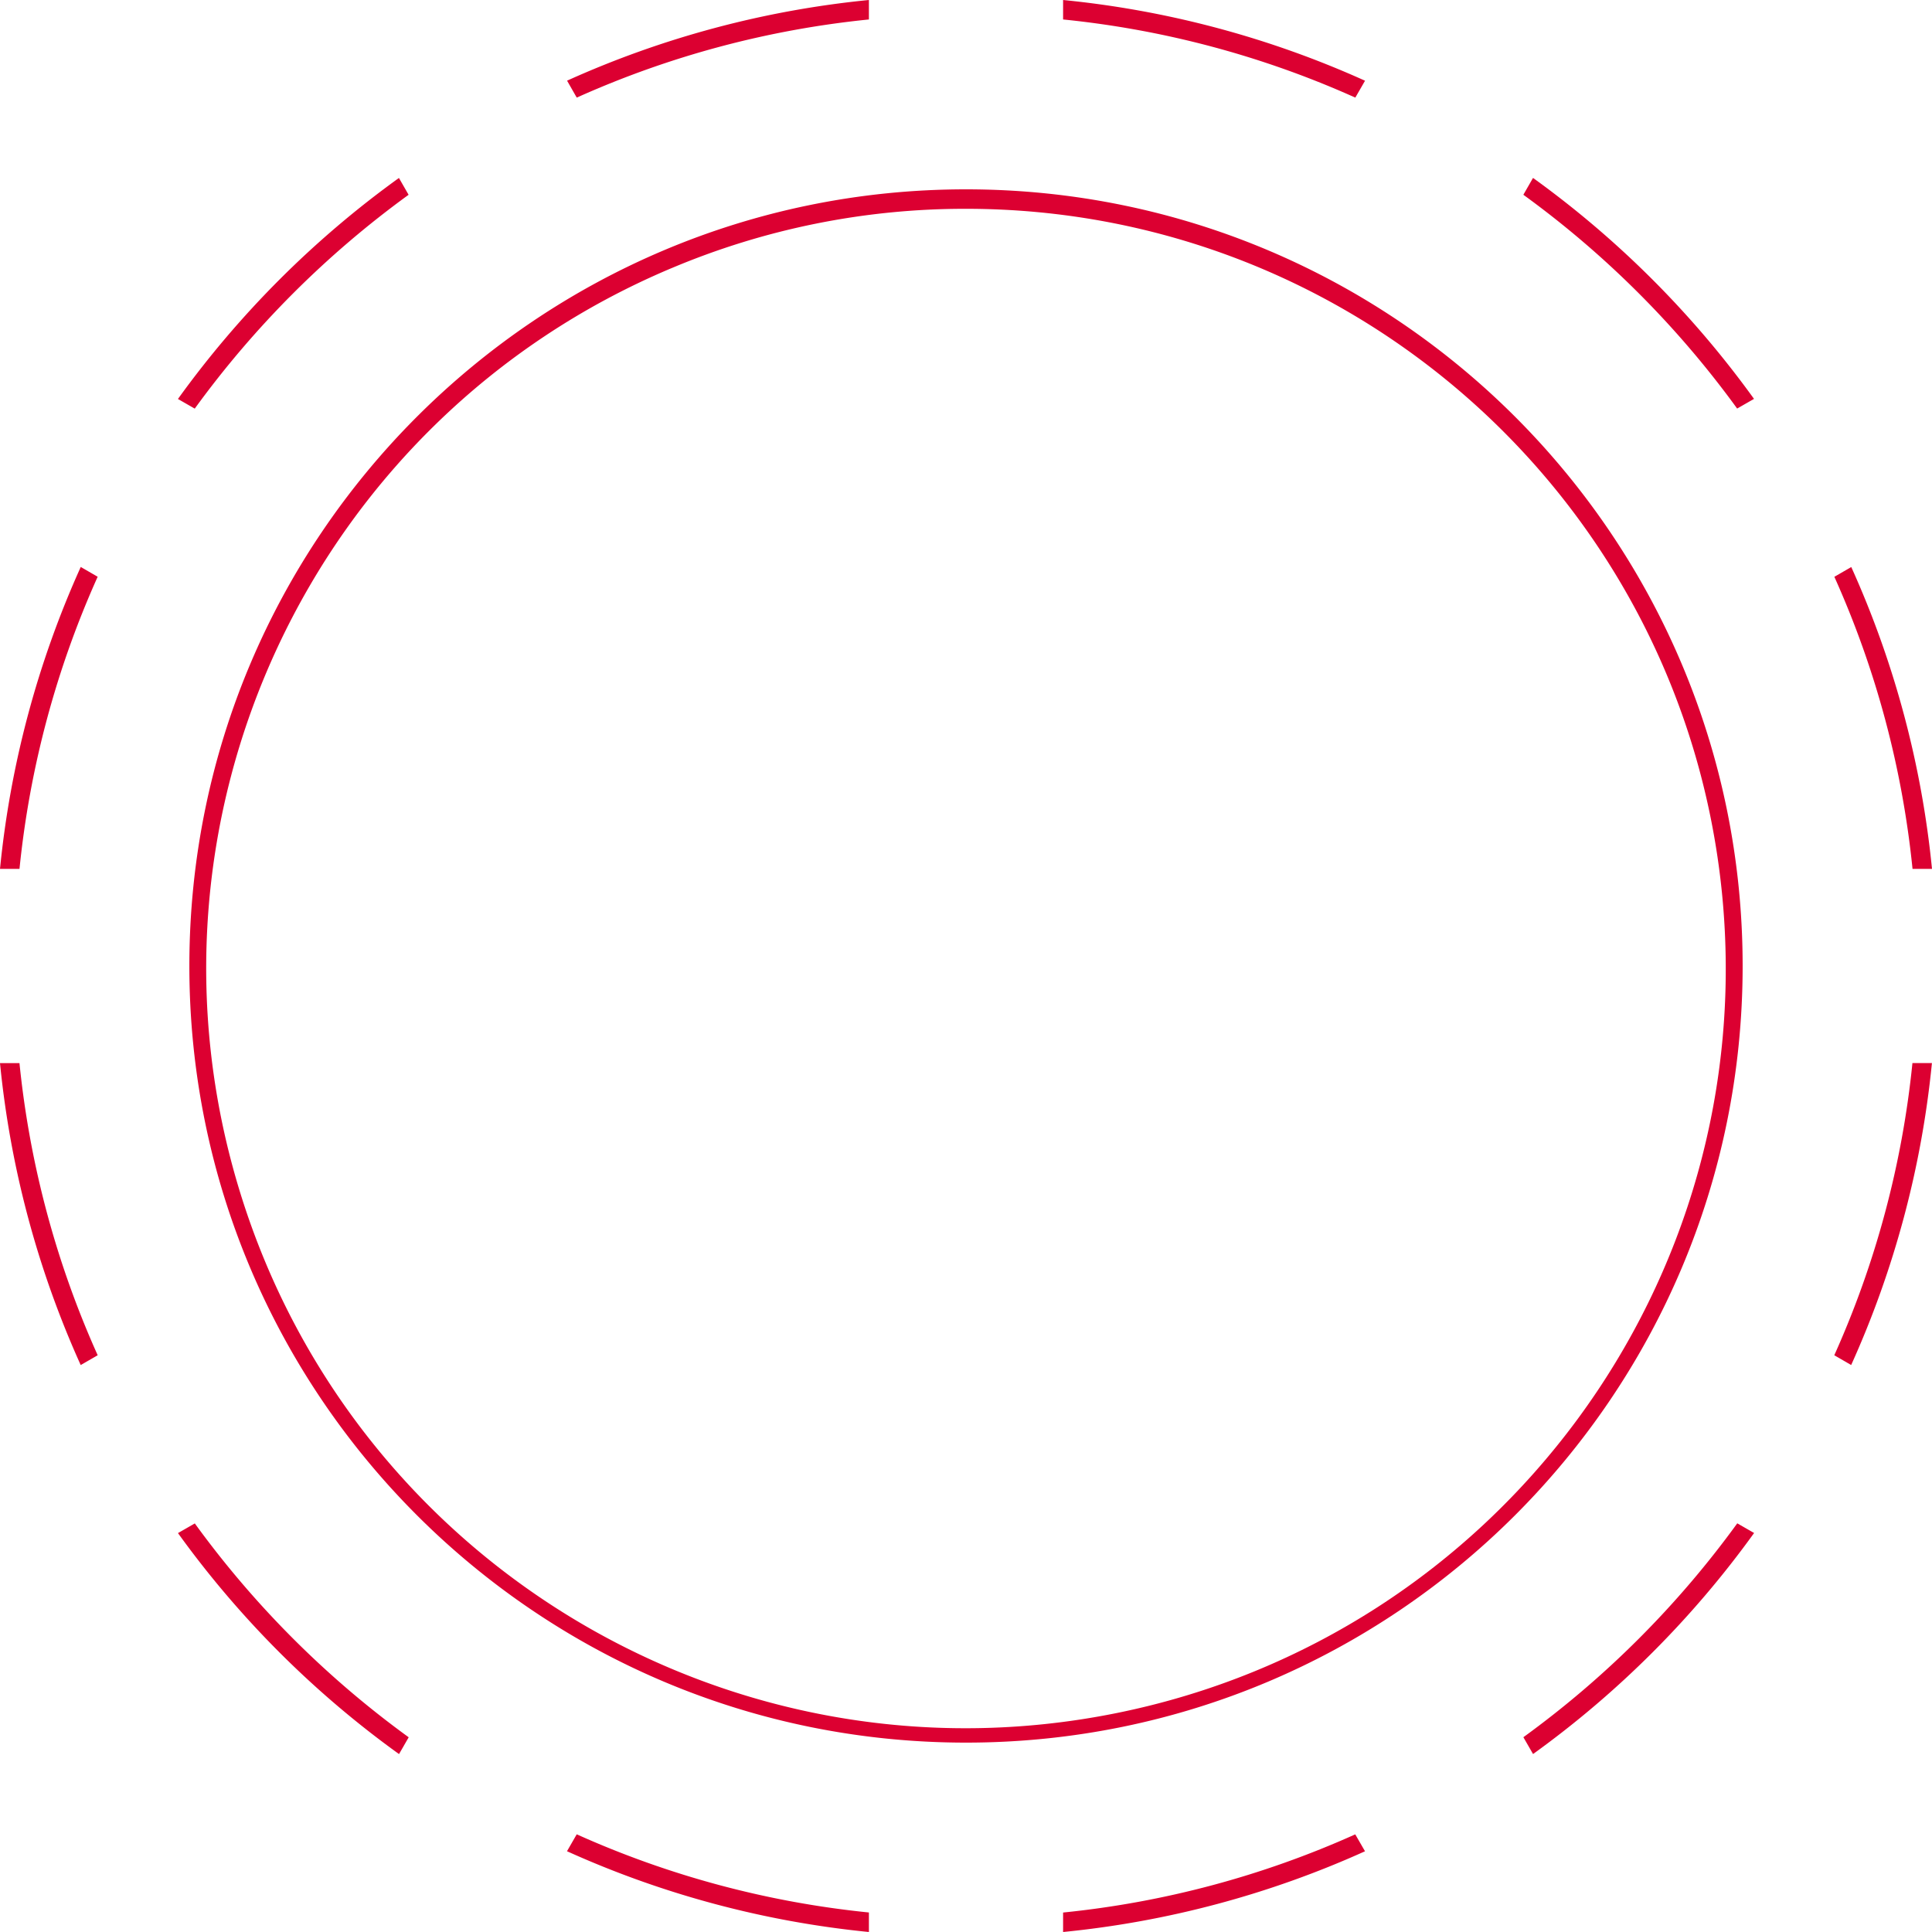 <svg width="78" height="78" viewBox="0 0 78 78" xmlns="http://www.w3.org/2000/svg">
    <path d="M42.92 78v-.786a38.117 38.117 0 0 0 11.795-3.156l.394.683A38.896 38.896 0 0 1 42.921 78h-.001zm-7.84 0a38.902 38.902 0 0 1-12.189-3.261l.393-.683a38.096 38.096 0 0 0 11.796 3.156V78zm26.813-7.185-.39-.679a38.877 38.877 0 0 0 8.635-8.635l.68.39a39.353 39.353 0 0 1-8.92 8.921l-.005.003zm-54.708-8.92.68-.39a38.892 38.892 0 0 0 8.635 8.634l-.39.678a39.328 39.328 0 0 1-8.925-8.922zM7.645 39c0-17.317 14.038-31.356 31.354-31.356 17.317 0 31.356 14.038 31.356 31.355S56.317 70.354 39 70.354C21.684 70.354 7.645 56.317 7.645 39zm19.456-28.17C12.578 16.944 5.05 33.068 9.69 48.128c4.638 15.06 19.934 24.153 35.38 21.035 15.446-3.118 26.016-17.434 24.45-33.114C67.95 20.37 54.757 8.43 39 8.43a30.445 30.445 0 0 0-11.899 2.401zm47.637 44.28-.683-.395a38.123 38.123 0 0 0 3.155-11.796h.787a38.897 38.897 0 0 1-3.26 12.19zm-71.48 0A38.91 38.91 0 0 1 0 42.92h.786a38.11 38.11 0 0 0 3.158 11.795l-.683.394h-.004zM78 35.08h-.786a38.114 38.114 0 0 0-3.156-11.793l.683-.394A38.902 38.902 0 0 1 78 35.08v-.001zm-77.214 0H0a38.912 38.912 0 0 1 3.26-12.19l.683.395A38.094 38.094 0 0 0 .787 35.08zm69.35-18.582a38.9 38.9 0 0 0-8.634-8.635l.39-.68a39.37 39.37 0 0 1 8.922 8.921l-.68.39.002.004zm-62.272 0-.68-.39a39.333 39.333 0 0 1 8.922-8.923l.39.679a38.934 38.934 0 0 0-8.635 8.635l.003-.001zM54.715 3.94A38.12 38.12 0 0 0 42.92.786V0a38.914 38.914 0 0 1 12.19 3.259l-.393.683V3.94zm-31.431 0-.39-.683A38.874 38.874 0 0 1 35.08 0v.786A38.095 38.095 0 0 0 23.287 3.94h-.003z" fill="#DC0031" fill-rule="nonzero"/>
</svg>
